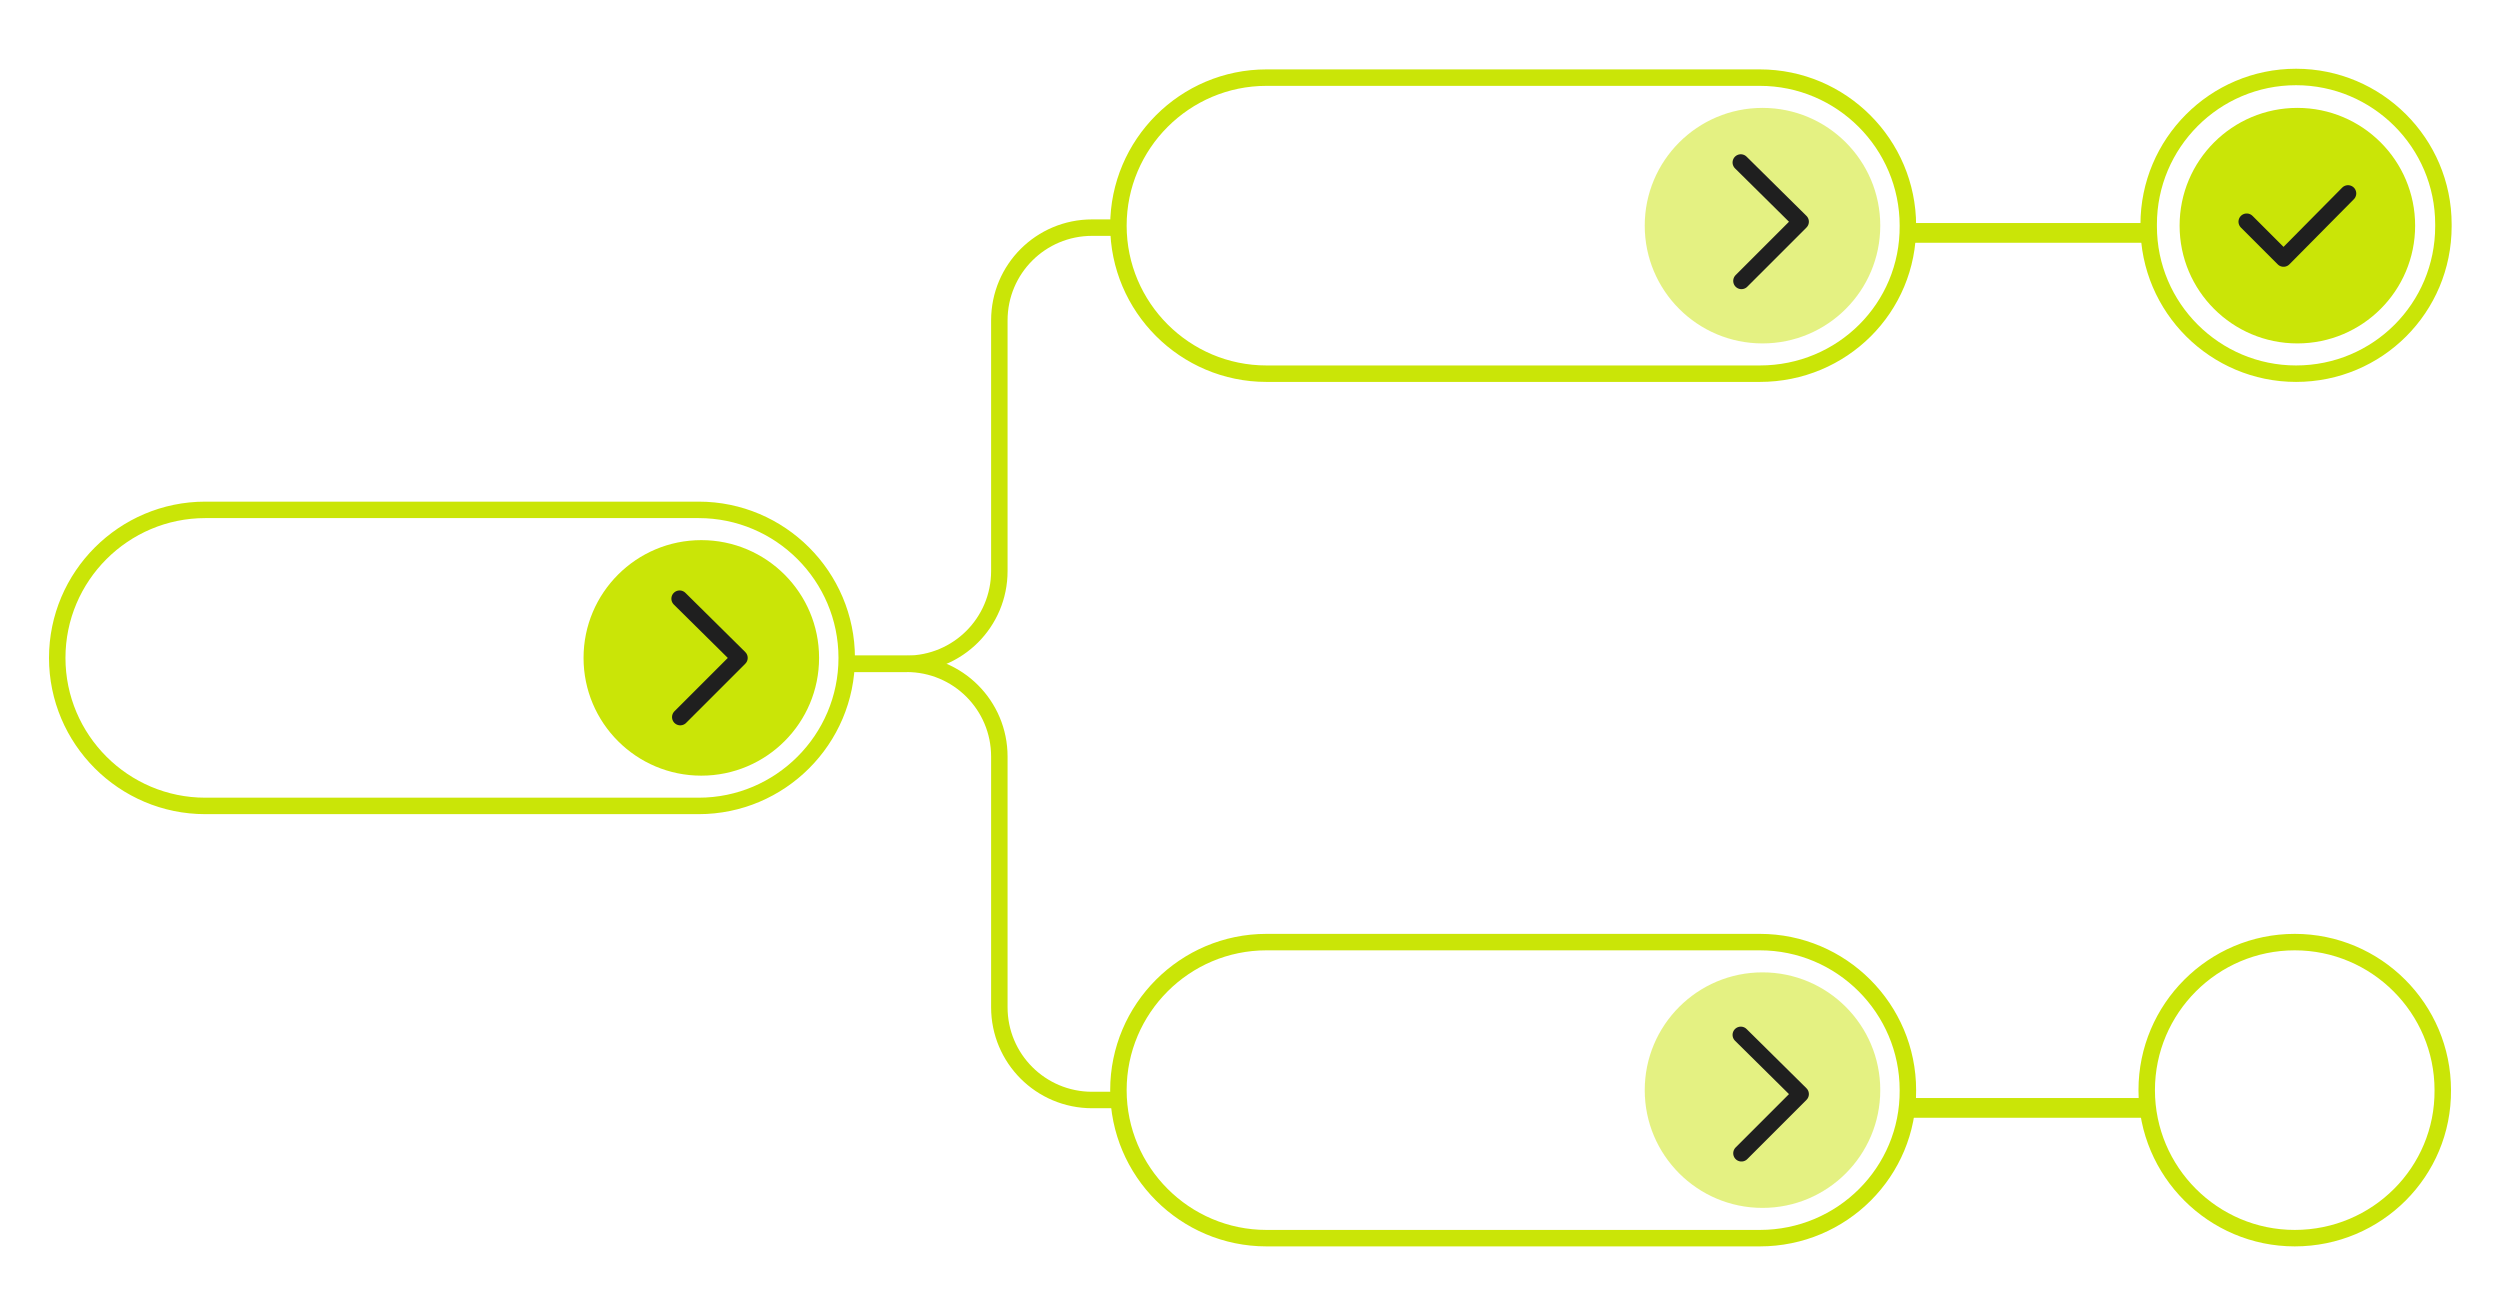 <svg xmlns="http://www.w3.org/2000/svg" xmlns:xlink="http://www.w3.org/1999/xlink" id="Layer_1" x="0px" y="0px" viewBox="0 0 380 200" style="enable-background:new 0 0 380 200;" xml:space="preserve"><style type="text/css">	.st0{fill:none;stroke:#CAE507;stroke-width:2.502;stroke-miterlimit:10;}	.st1{fill:#CAE507;}	.st2{opacity:0.5;fill:#CAE507;}	.st3{fill:none;stroke:#1F1F1F;stroke-width:2.502;stroke-linecap:round;stroke-linejoin:round;stroke-miterlimit:10;}	.st4{fill:none;stroke:#CAE507;stroke-width:3;stroke-miterlimit:10;}</style><g>	<path class="st0" d="M106.2,122.5h-75c-12.4,0-22.5-10.1-22.5-22.5v0c0-12.4,10.1-22.5,22.5-22.5h75c12.4,0,22.5,10.1,22.5,22.5v0  C128.7,112.4,118.6,122.5,106.2,122.5z"></path>	<circle class="st1" cx="106.6" cy="100" r="17.9"></circle>	<path class="st0" d="M267.5,56.8h-75c-12.4,0-22.5-10.1-22.5-22.5v0c0-12.4,10.1-22.5,22.5-22.5h75c12.4,0,22.5,10.1,22.5,22.5v0  C290.1,46.8,280,56.8,267.5,56.8z"></path>	<circle class="st2" cx="267.9" cy="34.3" r="17.9"></circle>	<path class="st0" d="M267.5,188.2h-75c-12.4,0-22.5-10.1-22.5-22.5v0c0-12.4,10.1-22.5,22.5-22.5h75c12.4,0,22.5,10.1,22.5,22.5v0  C290.1,178.1,280,188.2,267.5,188.2z"></path>	<circle class="st2" cx="267.9" cy="165.7" r="17.9"></circle>	<path class="st0" d="M348.8,188.2L348.8,188.2c-12.4,0-22.5-10.1-22.5-22.5v0c0-12.4,10.1-22.5,22.5-22.5h0  c12.4,0,22.5,10.1,22.5,22.5v0C371.4,178.1,361.3,188.2,348.8,188.2z"></path>	<path class="st0" d="M349,56.8L349,56.8c-12.3,0-22.4-10-22.4-22.4v-0.3c0-12.3,10-22.4,22.4-22.4h0c12.3,0,22.4,10,22.4,22.4v0.3  C371.4,46.8,361.4,56.8,349,56.8z"></path>	<circle class="st1" cx="349.2" cy="34.3" r="17.9"></circle>	<polyline class="st3" points="103.3,91 112.4,100 103.4,109  "></polyline>	<polyline class="st3" points="264.6,24.7 273.7,33.7 264.7,42.7  "></polyline>	<polyline class="st3" points="264.6,157.3 273.7,166.3 264.7,175.3  "></polyline>	<polyline class="st3" points="341.5,33.7 347.1,39.3 356.9,29.4  "></polyline>	<path class="st0" d="M128.7,100.9h9.1c7.8,0,14.1-6.3,14.1-14.1V48.7c0-7.8,6.3-14.1,14.1-14.1h4.1"></path>	<path class="st0" d="M128.7,100.9h9.1c7.8,0,14.1,6.3,14.1,14.1v38.1c0,7.8,6.3,14.1,14.1,14.1h4.1"></path>	<line class="st4" x1="290.1" y1="35.4" x2="327.1" y2="35.4"></line>	<line class="st4" x1="290.1" y1="168.4" x2="327.1" y2="168.4"></line></g></svg>